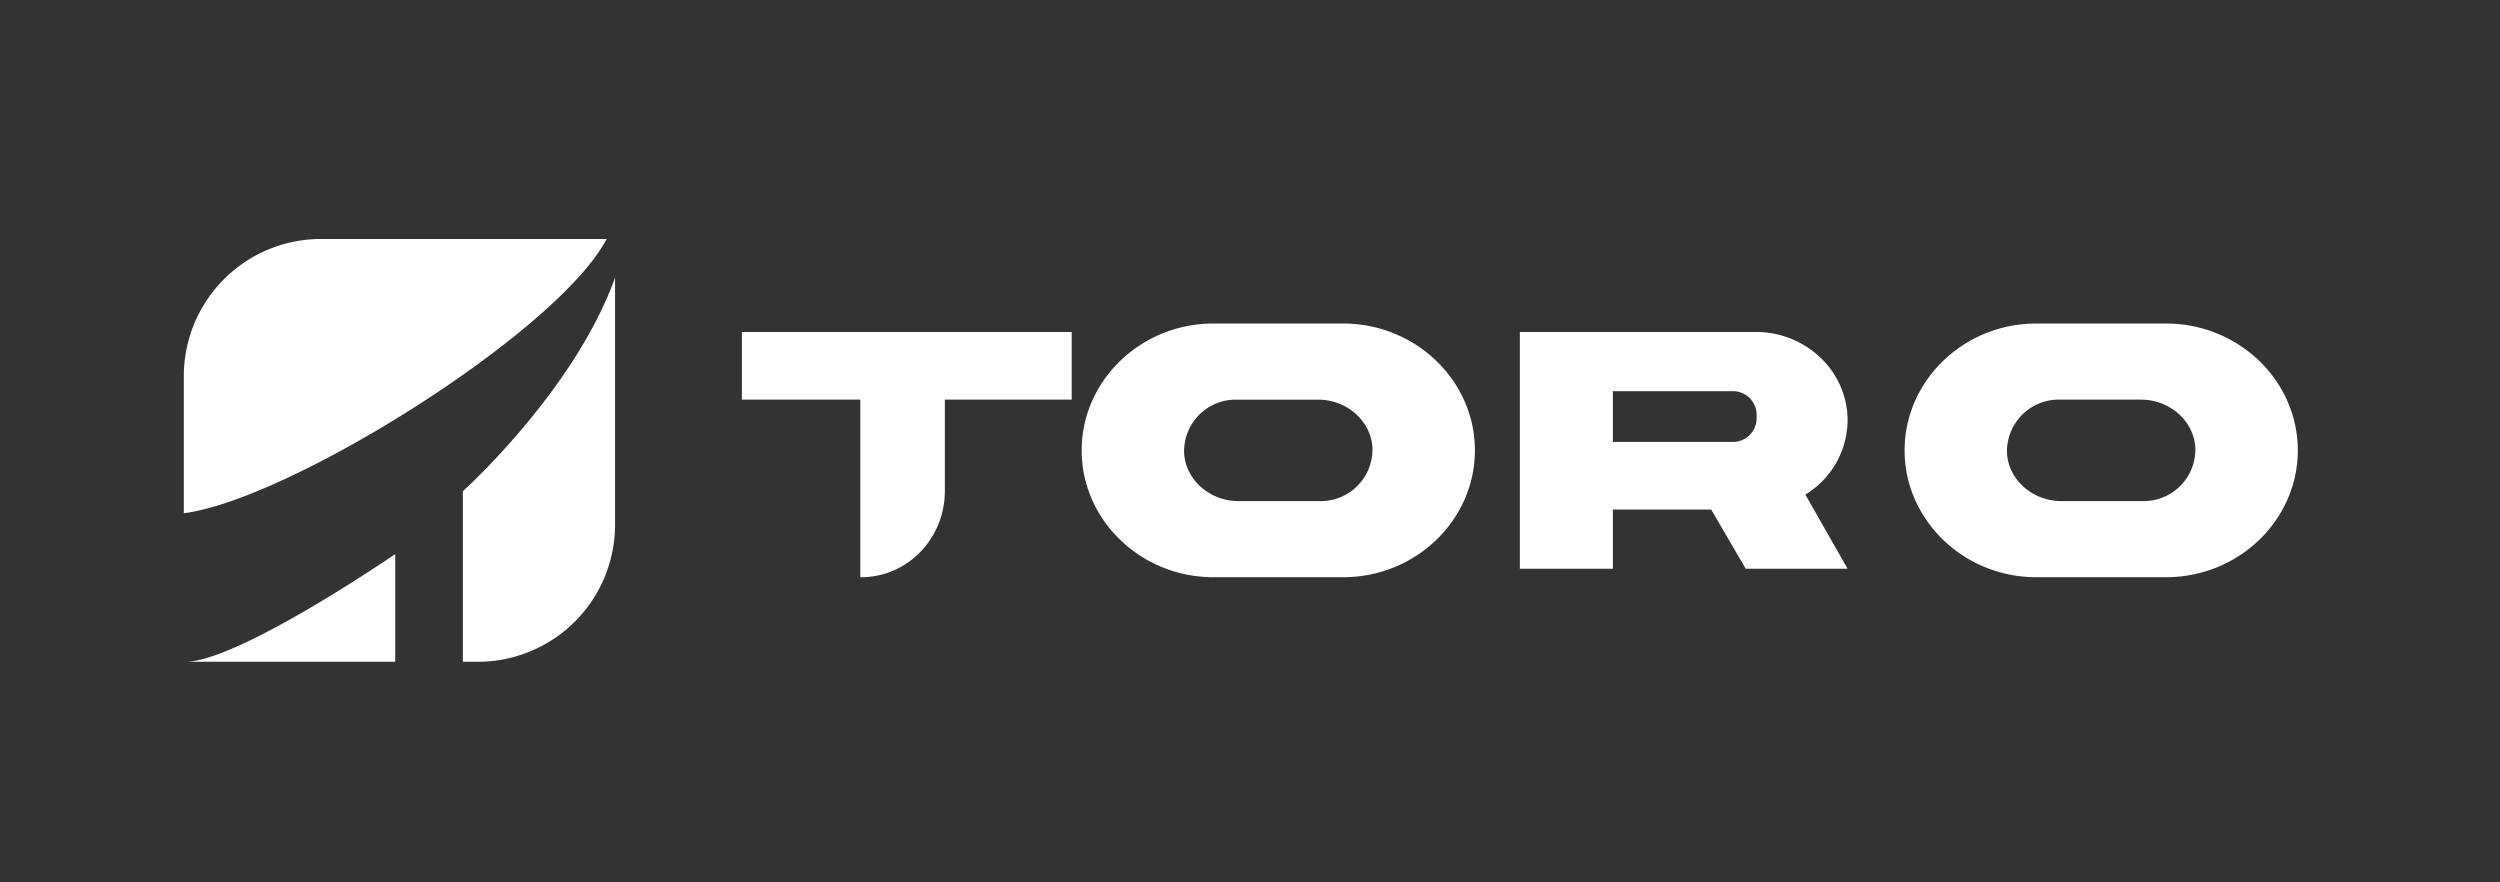 <svg xmlns="http://www.w3.org/2000/svg" fill="none" viewBox="0 0 136 48"><rect x="0" y="0" width="136" height="48" fill="#333333" stroke="none"/><g fill="#fff" clip-path="url(#a)"><path fill-rule="evenodd" d="M40.36 21.74h6.44v9.66h.046c2.516 0 4.554-2.1 4.554-4.692V21.74h6.9v-3.68H40.36v3.68ZM71.799 27.26h-4.43c-1.546 0-2.882-1.15-2.953-2.629a2.808 2.808 0 0 1 2.854-2.89h4.439c1.546 0 2.88 1.15 2.953 2.628A2.814 2.814 0 0 1 71.8 27.26Zm1.272-9.66h-7.066c-3.94 0-7.162 3.105-7.162 6.9 0 3.795 3.22 6.9 7.162 6.9h7.066c3.94 0 7.164-3.105 7.164-6.9 0-3.795-3.225-6.9-7.164-6.9ZM116.563 27.26h-4.429c-1.546 0-2.882-1.15-2.954-2.629a2.818 2.818 0 0 1 1.752-2.684c.352-.143.73-.214 1.11-.207h4.432c1.545 0 2.879 1.15 2.953 2.629a2.803 2.803 0 0 1-.813 2.058 2.82 2.82 0 0 1-2.051.833Zm1.272-9.66h-7.065c-3.94 0-7.16 3.105-7.16 6.9 0 3.795 3.22 6.9 7.162 6.9h7.066c3.942 0 7.162-3.105 7.162-6.9 0-3.795-3.22-6.9-7.165-6.9ZM94.28 24.04h-6.54v-2.76h6.54a1.286 1.286 0 0 1 1.28 1.281v.198a1.286 1.286 0 0 1-1.28 1.281Zm6.23-1.177a4.709 4.709 0 0 0-1.465-3.393 5.06 5.06 0 0 0-3.52-1.41H82.68v12.88h5.06v-3.22h5.35l1.877 3.22h5.543l-2.3-4.034a4.768 4.768 0 0 0 2.3-4.043Z" clip-rule="evenodd"/><path d="M10 27.92v-7.457A7.464 7.464 0 0 1 17.463 13H33c-2.645 5.06-17.25 14.184-23 14.92ZM10.08 36H21.5v-5.858S12.956 36 10.08 36ZM33.46 15.107v13.43A7.464 7.464 0 0 1 25.997 36h-.817v-9.278s6.056-5.442 8.28-11.615Z"/></g><defs><clipPath id="a"><path fill="#fff" d="M0 0h115v23H0z" transform="translate(10 13)"/></clipPath></defs></svg>